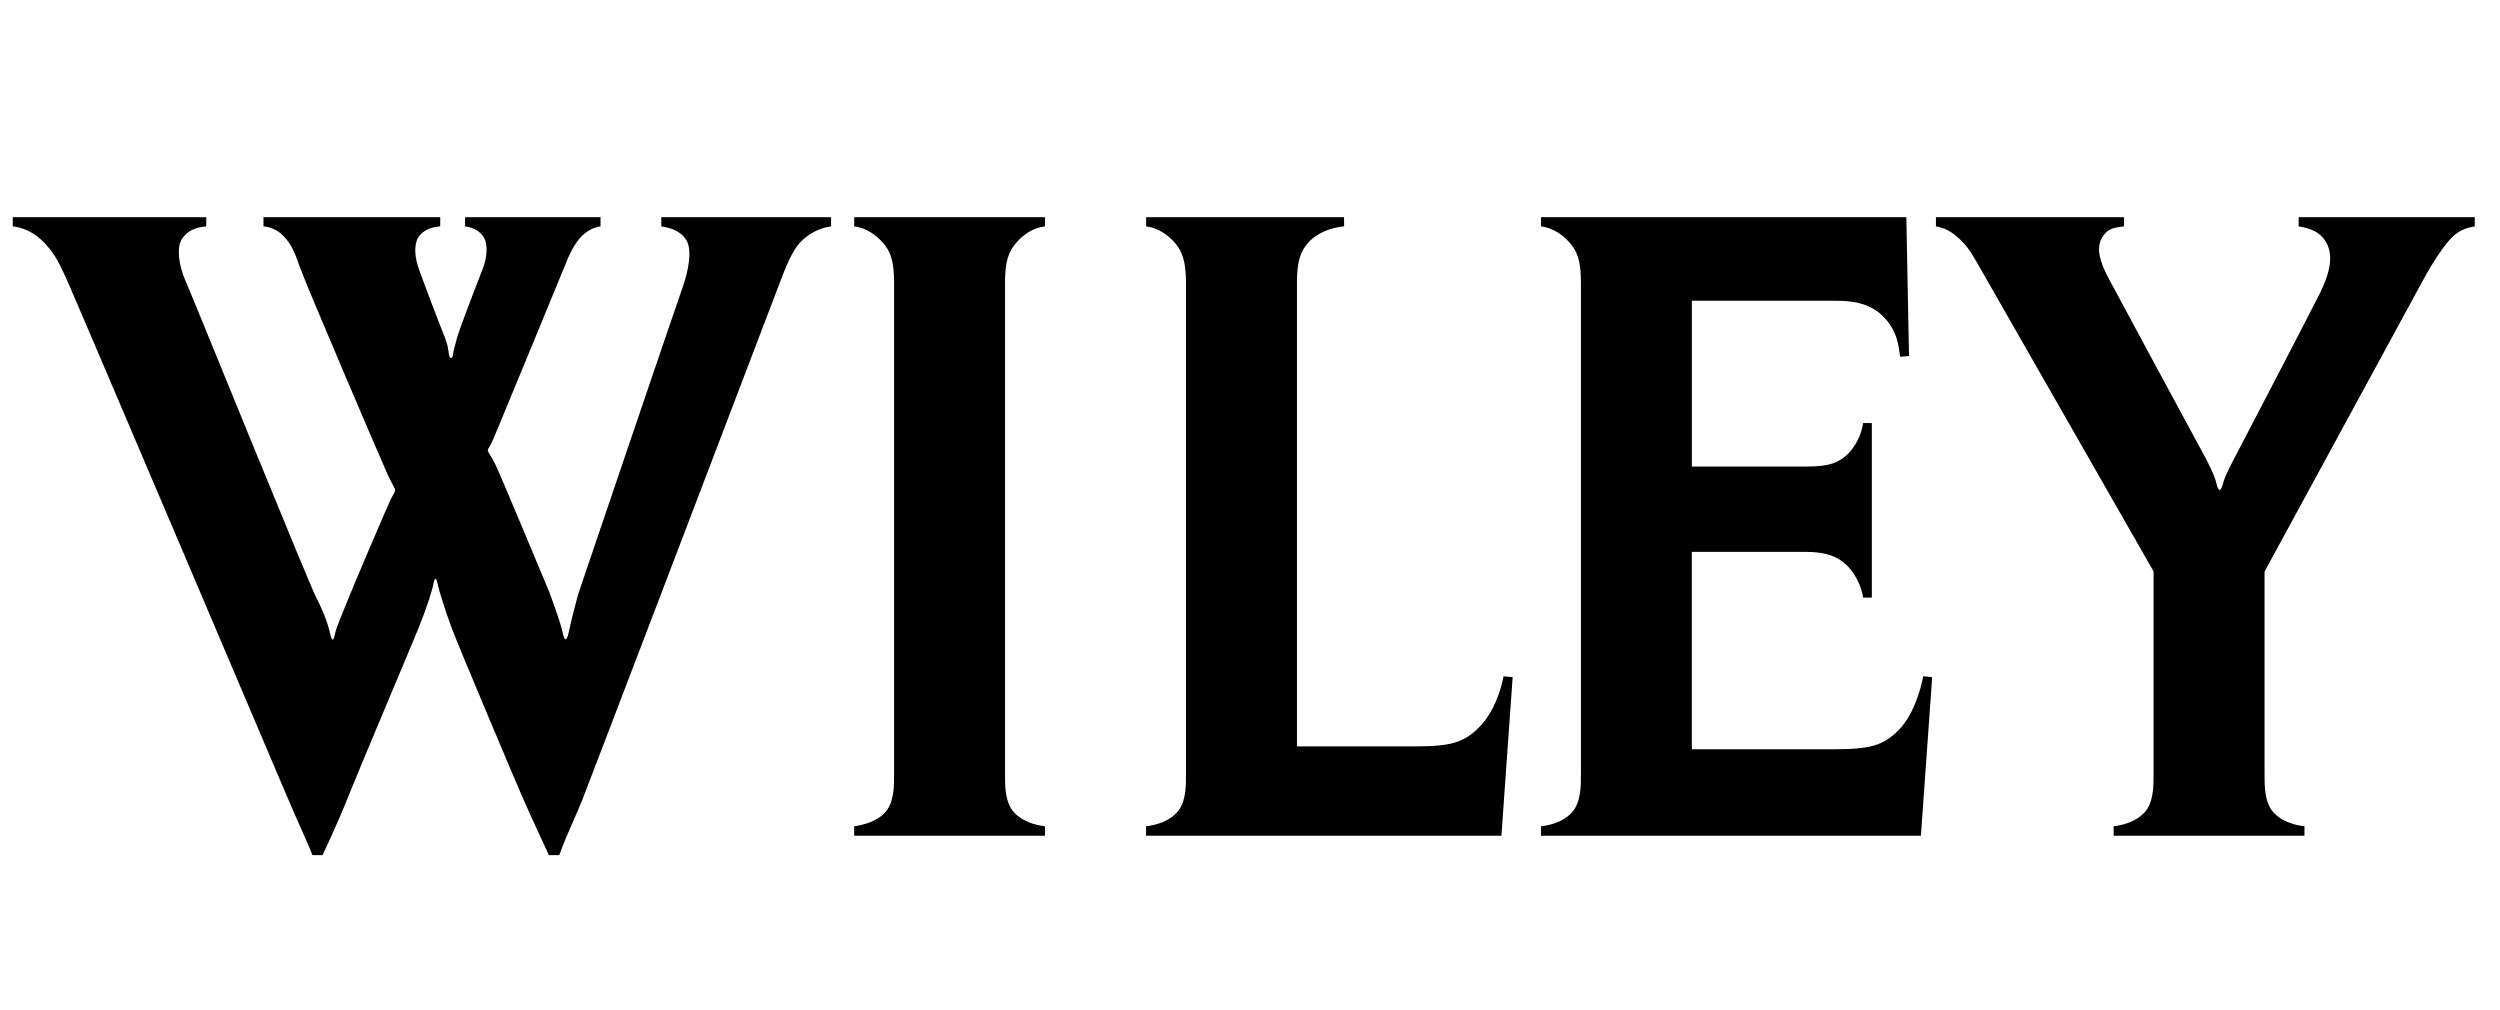 <?xml version="1.0" encoding="UTF-8"?>
<svg width="99px" height="40px" viewBox="0 0 99 40" version="1.1" xmlns="http://www.w3.org/2000/svg" xmlns:xlink="http://www.w3.org/1999/xlink">
    <!-- Generator: Sketch 51.3 (57544) - http://www.bohemiancoding.com/sketch -->
    <title>wiley-2</title>
    <desc>Created with Sketch.</desc>
    <defs>
        <rect id="path-1" x="-24" y="2" width="148" height="39"></rect>
    </defs>
    <g id="wiley-2" stroke="none" stroke-width="1" fill="none" fill-rule="evenodd">
        <mask id="mask-2" fill="white">
            <use xlink:href="#path-1"></use>
        </mask>
        <g id="Mask"></g>
        <g mask="url(#mask-2)" fill="#000000" fill-rule="nonzero" id="Shape">
            <g transform="translate(0, 8)">
                <path d="M40.171,24.189 C39.793,23.786 39.799,23.134 39.799,22.635 L39.799,3.186 C39.799,2.319 39.951,1.948 40.25,1.606 C40.532,1.283 40.896,1.029 41.38,0.963 L41.38,0.601 L33.827,0.601 L33.827,0.963 C34.309,1.029 34.683,1.297 34.956,1.606 C35.257,1.945 35.406,2.319 35.406,3.186 L35.406,22.635 C35.406,23.134 35.414,23.786 35.034,24.189 C34.722,24.522 34.226,24.662 33.825,24.721 L33.825,25.094 L41.381,25.094 L41.381,24.721 C40.979,24.674 40.484,24.522 40.171,24.189 Z M59.54,18.783 C59.439,19.305 59.177,20.188 58.574,20.798 C57.972,21.409 57.448,21.557 56.032,21.557 L51.36,21.557 L51.36,3.186 C51.36,2.319 51.509,1.946 51.809,1.606 C52.084,1.297 52.594,1.017 53.226,0.963 L53.226,0.601 L45.387,0.601 L45.387,0.963 C45.87,1.029 46.242,1.297 46.517,1.606 C46.817,1.945 46.96,2.358 46.966,3.186 L46.966,22.635 C46.966,23.134 46.974,23.786 46.594,24.189 C46.282,24.522 45.795,24.674 45.384,24.721 L45.384,25.094 L59.456,25.094 L59.901,18.817 L59.54,18.783 Z M76.159,18.777 C76.06,19.297 75.787,20.3 75.186,20.911 C74.584,21.521 74.06,21.67 72.644,21.67 L66.997,21.67 L66.997,13.853 L71.487,13.853 C72.343,13.853 72.77,14.053 73.105,14.358 C73.409,14.636 73.714,15.173 73.78,15.664 L74.125,15.664 L74.125,8.753 L73.78,8.753 C73.714,9.243 73.438,9.739 73.134,10.017 C72.8,10.322 72.432,10.474 71.576,10.474 L66.998,10.474 L66.998,3.91 L72.637,3.91 C73.083,3.91 73.963,3.91 74.566,4.522 C75.168,5.133 75.178,5.721 75.246,6.129 L75.597,6.099 L75.491,0.601 L61.025,0.601 L61.025,0.963 C61.508,1.029 61.88,1.297 62.155,1.606 C62.456,1.945 62.605,2.319 62.605,3.186 L62.605,22.635 C62.605,23.134 62.612,23.786 62.233,24.189 C61.921,24.522 61.425,24.68 61.023,24.721 L61.023,25.094 L76.068,25.094 L76.514,18.817 L76.159,18.777 Z M91.026,0.601 L91.026,0.963 C91.477,1.044 91.916,1.172 92.158,1.677 C92.413,2.206 92.22,2.899 91.877,3.594 C91.478,4.395 89.067,9.025 88.68,9.764 C88.293,10.503 88.1,10.866 88.026,11.167 C87.951,11.469 87.847,11.484 87.773,11.153 C87.699,10.821 87.446,10.323 87.164,9.81 C86.881,9.296 83.674,3.358 83.476,2.975 C83.179,2.402 82.987,1.844 83.237,1.419 C83.478,1.005 83.774,1.014 84.112,0.963 L84.112,0.601 L76.663,0.601 L76.663,0.963 C76.994,1.029 77.22,1.136 77.504,1.379 C77.794,1.628 77.989,1.873 78.256,2.341 C78.508,2.782 84.58,13.399 85.281,14.627 L85.281,22.634 C85.281,23.133 85.289,23.785 84.909,24.188 C84.597,24.521 84.111,24.673 83.7,24.72 L83.7,25.094 L91.257,25.094 L91.257,24.72 C90.83,24.673 90.359,24.521 90.046,24.188 C89.668,23.785 89.676,23.133 89.676,22.634 L89.676,14.636 L95.999,3.01 C96.311,2.436 96.814,1.659 97.13,1.369 C97.468,1.06 97.765,1.007 98,0.963 L98,0.601 L91.026,0.601 Z M8.167,0.601 L0.506,0.601 L0.506,0.963 C0.83,1.006 1.315,1.136 1.789,1.651 C2.219,2.119 2.369,2.477 2.636,3.055 C2.903,3.632 10.895,22.423 11.341,23.48 C11.788,24.537 12.264,25.554 12.373,25.863 L12.769,25.864 C12.769,25.864 13.275,24.839 13.78,23.571 C14.286,22.304 16.372,17.379 16.575,16.871 C16.932,15.982 17.121,15.362 17.17,15.091 C17.211,14.869 17.278,14.854 17.322,15.095 C17.367,15.337 17.624,16.159 17.899,16.902 C18.126,17.514 20.393,22.899 20.769,23.751 C21.147,24.613 21.634,25.615 21.733,25.864 L22.149,25.864 C22.402,25.124 22.76,24.431 23.087,23.602 C23.414,22.772 30.581,3.988 30.923,3.082 C31.249,2.219 31.484,1.777 31.768,1.517 C32.084,1.217 32.483,1.024 32.911,0.964 L32.911,0.601 L26.187,0.601 L26.187,0.963 C26.488,1.02 26.908,1.095 27.168,1.493 C27.436,1.9 27.247,2.772 27.034,3.371 C26.675,4.389 22.886,15.558 22.886,15.558 C22.708,16.227 22.579,16.752 22.513,17.069 C22.445,17.385 22.356,17.408 22.289,17.081 C22.233,16.807 22.094,16.384 21.771,15.491 C21.771,15.491 19.774,10.699 19.63,10.421 C19.547,10.256 19.458,10.095 19.362,9.938 C19.303,9.855 19.295,9.822 19.373,9.708 C19.444,9.607 19.578,9.282 19.652,9.109 C19.811,8.738 22.306,2.681 22.462,2.296 C22.619,1.911 22.862,1.492 23.087,1.301 C23.293,1.125 23.494,1.006 23.781,0.963 L23.781,0.601 L18.418,0.601 L18.418,0.963 C18.782,1.018 19.057,1.179 19.189,1.459 C19.312,1.719 19.295,2.191 19.117,2.643 C18.938,3.095 18.166,5.102 18.091,5.404 C18.017,5.706 17.957,5.872 17.942,6.038 C17.927,6.203 17.808,6.249 17.779,6.038 C17.749,5.826 17.719,5.6 17.615,5.359 C17.511,5.117 16.645,2.857 16.541,2.51 C16.398,2.036 16.403,1.561 16.63,1.311 C16.886,1.028 17.183,0.994 17.433,0.962 L17.433,0.601 L10.434,0.601 L10.434,0.963 C10.821,1.006 11.078,1.176 11.278,1.402 C11.524,1.68 11.654,1.934 11.877,2.583 C12.1,3.231 15.232,10.552 15.371,10.836 C15.475,11.047 15.54,11.174 15.58,11.243 C15.669,11.402 15.669,11.431 15.572,11.59 C15.491,11.722 15.372,11.998 15.193,12.405 C15.057,12.714 13.959,15.287 13.781,15.74 C13.602,16.191 13.309,16.86 13.258,17.125 C13.208,17.394 13.147,17.408 13.079,17.111 C13.002,16.77 12.858,16.313 12.531,15.68 C12.204,15.046 7.61,3.715 7.343,3.111 C7.075,2.508 6.983,1.791 7.209,1.454 C7.432,1.121 7.777,0.996 8.167,0.963 L8.167,0.601 Z"></path>
            </g>
        </g>
    </g>
</svg>